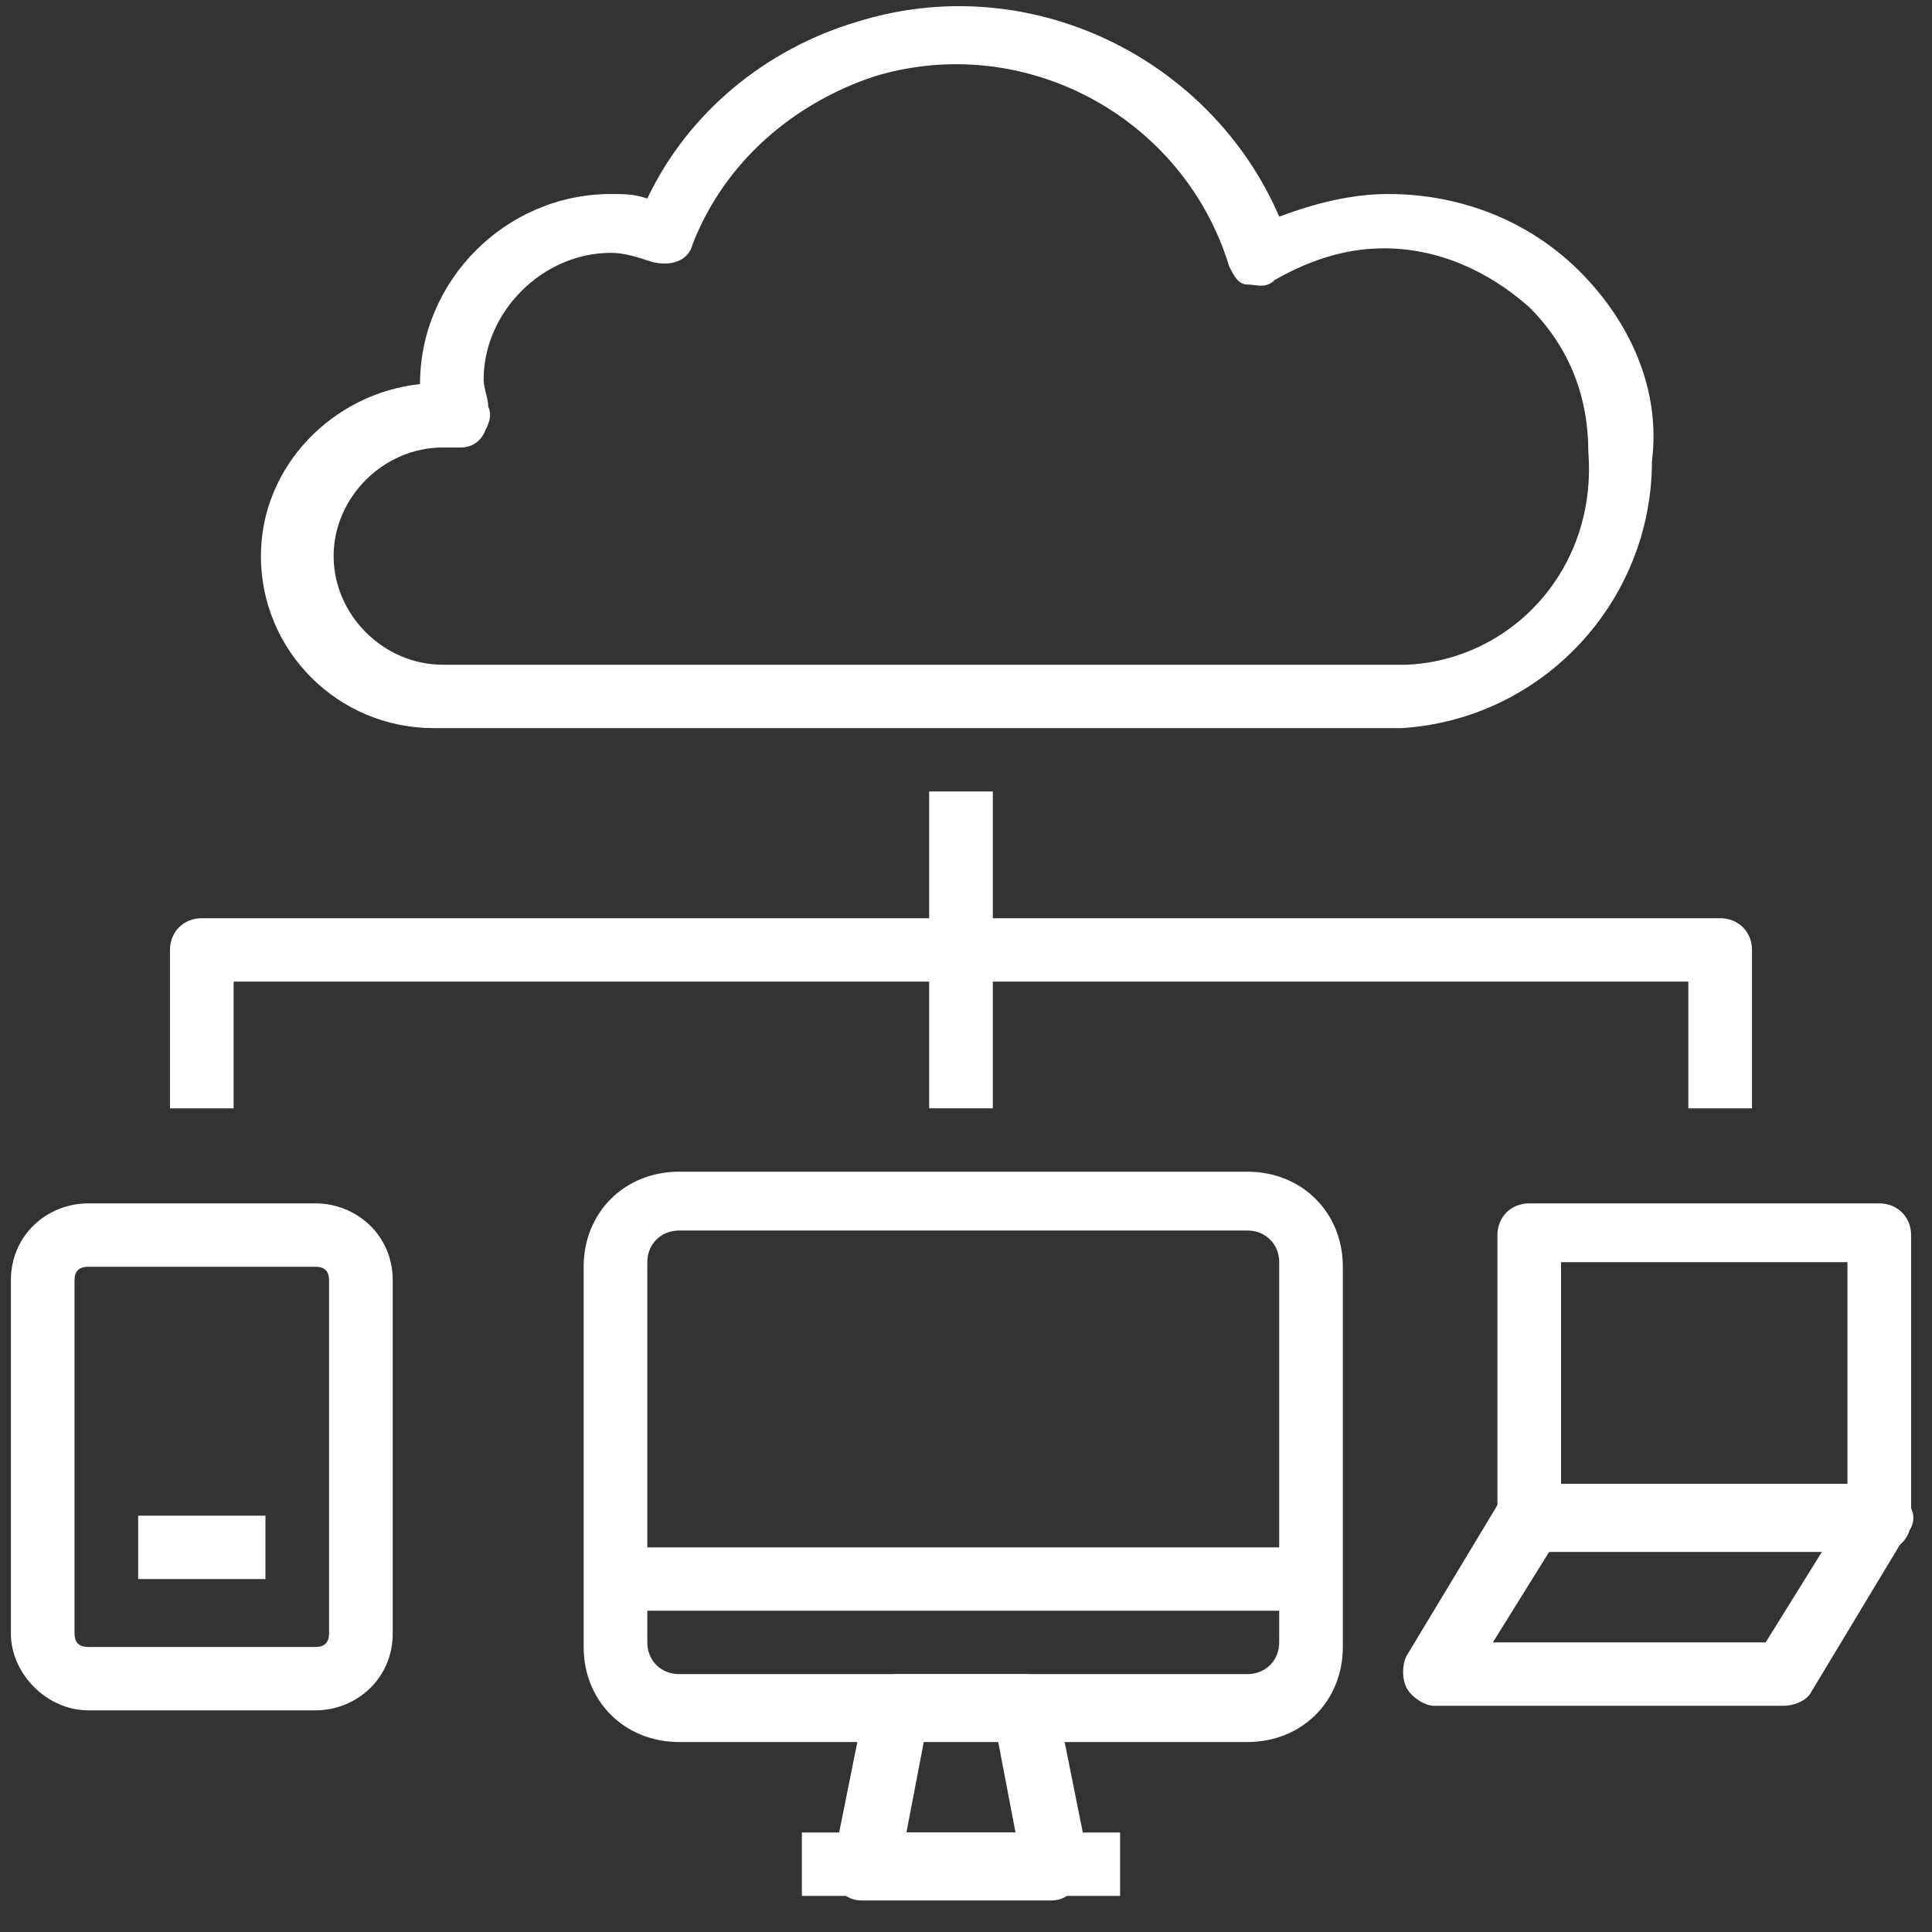 <svg width="60" height="60" viewBox="0 0 60 60" fill="none" xmlns="http://www.w3.org/2000/svg">
<rect x="0" y="0" width="60" height="60" fill="#333333" stroke="none"/>
<path d="M28.856 24.58H30.833V34.42H28.856V24.58Z" fill="white"/>
<path d="M53.421 28.516H6.267C5.703 28.516 5.279 28.938 5.279 29.5V34.42H7.255V30.484H29.844H52.433V34.42H54.41V29.5C54.41 28.938 53.986 28.516 53.421 28.516Z" fill="white"/>
<path d="M43.68 20.644H13.75C11.914 20.644 10.361 19.098 10.361 17.27C10.361 15.443 11.914 13.897 13.75 13.897H14.315C14.597 13.897 14.879 13.756 15.02 13.475C15.162 13.194 15.303 12.913 15.162 12.632C15.162 12.35 15.02 12.069 15.02 11.788C15.02 9.68 16.856 7.852 18.973 7.852C19.397 7.852 19.82 7.993 20.244 8.133C20.809 8.274 21.373 8.133 21.515 7.571C22.503 5.041 24.621 3.213 27.162 2.37C31.821 0.964 36.762 3.635 38.174 8.274C38.315 8.555 38.456 8.836 38.739 8.836C39.021 8.836 39.303 8.977 39.586 8.696C40.574 8.133 41.703 7.712 42.974 7.712C44.668 7.712 46.221 8.414 47.492 9.539C48.762 10.804 49.327 12.35 49.327 14.037C49.609 17.692 46.927 20.503 43.68 20.644ZM49.045 8.414C47.492 6.868 45.374 6.025 43.115 6.025C41.986 6.025 40.856 6.306 39.727 6.728C37.609 1.808 31.962 -1.004 26.597 0.683C23.773 1.527 21.373 3.495 20.103 6.165C19.679 6.025 19.397 6.025 18.973 6.025C15.726 6.025 13.044 8.696 13.044 11.929C10.361 12.21 8.103 14.459 8.103 17.27C8.103 20.222 10.503 22.612 13.467 22.612H43.539C47.915 22.331 51.303 18.676 51.303 14.318C51.586 12.069 50.598 9.961 49.045 8.414Z" fill="white"/>
<path d="M39.727 51.007C39.727 51.569 39.303 51.991 38.739 51.991H21.091C20.526 51.991 20.103 51.569 20.103 51.007V39.199C20.103 38.637 20.526 38.215 21.091 38.215H38.739C39.303 38.215 39.727 38.637 39.727 39.199V51.007ZM38.739 36.388H21.091C19.397 36.388 18.126 37.653 18.126 39.34V51.148C18.126 52.835 19.397 54.1 21.091 54.1H38.739C40.433 54.1 41.703 52.835 41.703 51.148V39.34C41.703 37.653 40.433 36.388 38.739 36.388Z" fill="white"/>
<path d="M28.15 56.911L28.715 53.959H30.974L31.538 56.911H28.15ZM33.797 57.755L32.809 52.835C32.668 52.413 32.244 51.991 31.821 51.991H27.868C27.444 51.991 27.021 52.272 26.88 52.835L25.891 57.755C25.891 58.036 25.891 58.317 26.032 58.598C26.174 58.879 26.456 59.02 26.738 59.02H32.668C32.95 59.02 33.233 58.879 33.374 58.598C33.797 58.317 33.797 58.036 33.797 57.755Z" fill="white"/>
<path d="M24.903 56.911H34.786V58.879H24.903V56.911Z" fill="white"/>
<path d="M19.115 48.055H40.715V50.023H19.115V48.055Z" fill="white"/>
<path d="M10.22 50.726C10.22 51.007 10.079 51.148 9.797 51.148H2.738C2.455 51.148 2.314 51.007 2.314 50.726V39.761C2.314 39.48 2.455 39.34 2.738 39.34H9.797C10.079 39.34 10.22 39.48 10.22 39.761V50.726ZM9.797 37.372H2.738C1.467 37.372 0.338 38.356 0.338 39.761V50.726C0.338 51.991 1.467 53.116 2.738 53.116H9.797C11.067 53.116 12.197 52.132 12.197 50.726V39.761C12.197 38.356 11.067 37.372 9.797 37.372Z" fill="white"/>
<path d="M4.291 47.071H8.244V49.039H4.291V47.071Z" fill="white"/>
<path d="M57.374 46.087H48.48V39.199H57.374V46.087ZM58.362 37.372H47.492C46.927 37.372 46.504 37.794 46.504 38.356V47.212C46.504 47.774 46.927 48.196 47.492 48.196H58.362C58.927 48.196 59.351 47.774 59.351 47.212V38.356C59.351 37.794 58.927 37.372 58.362 37.372Z" fill="white"/>
<path d="M54.833 51.007H46.362L48.197 48.055H56.668L54.833 51.007ZM59.209 46.649C59.068 46.368 58.645 46.087 58.362 46.087H47.492C47.209 46.087 46.786 46.228 46.645 46.509L43.68 51.429C43.539 51.71 43.539 52.132 43.68 52.413C43.821 52.694 44.245 52.975 44.527 52.975H55.398C55.68 52.975 56.104 52.834 56.245 52.553L59.209 47.633C59.492 47.352 59.492 46.931 59.209 46.649Z" fill="white"/>
</svg>
